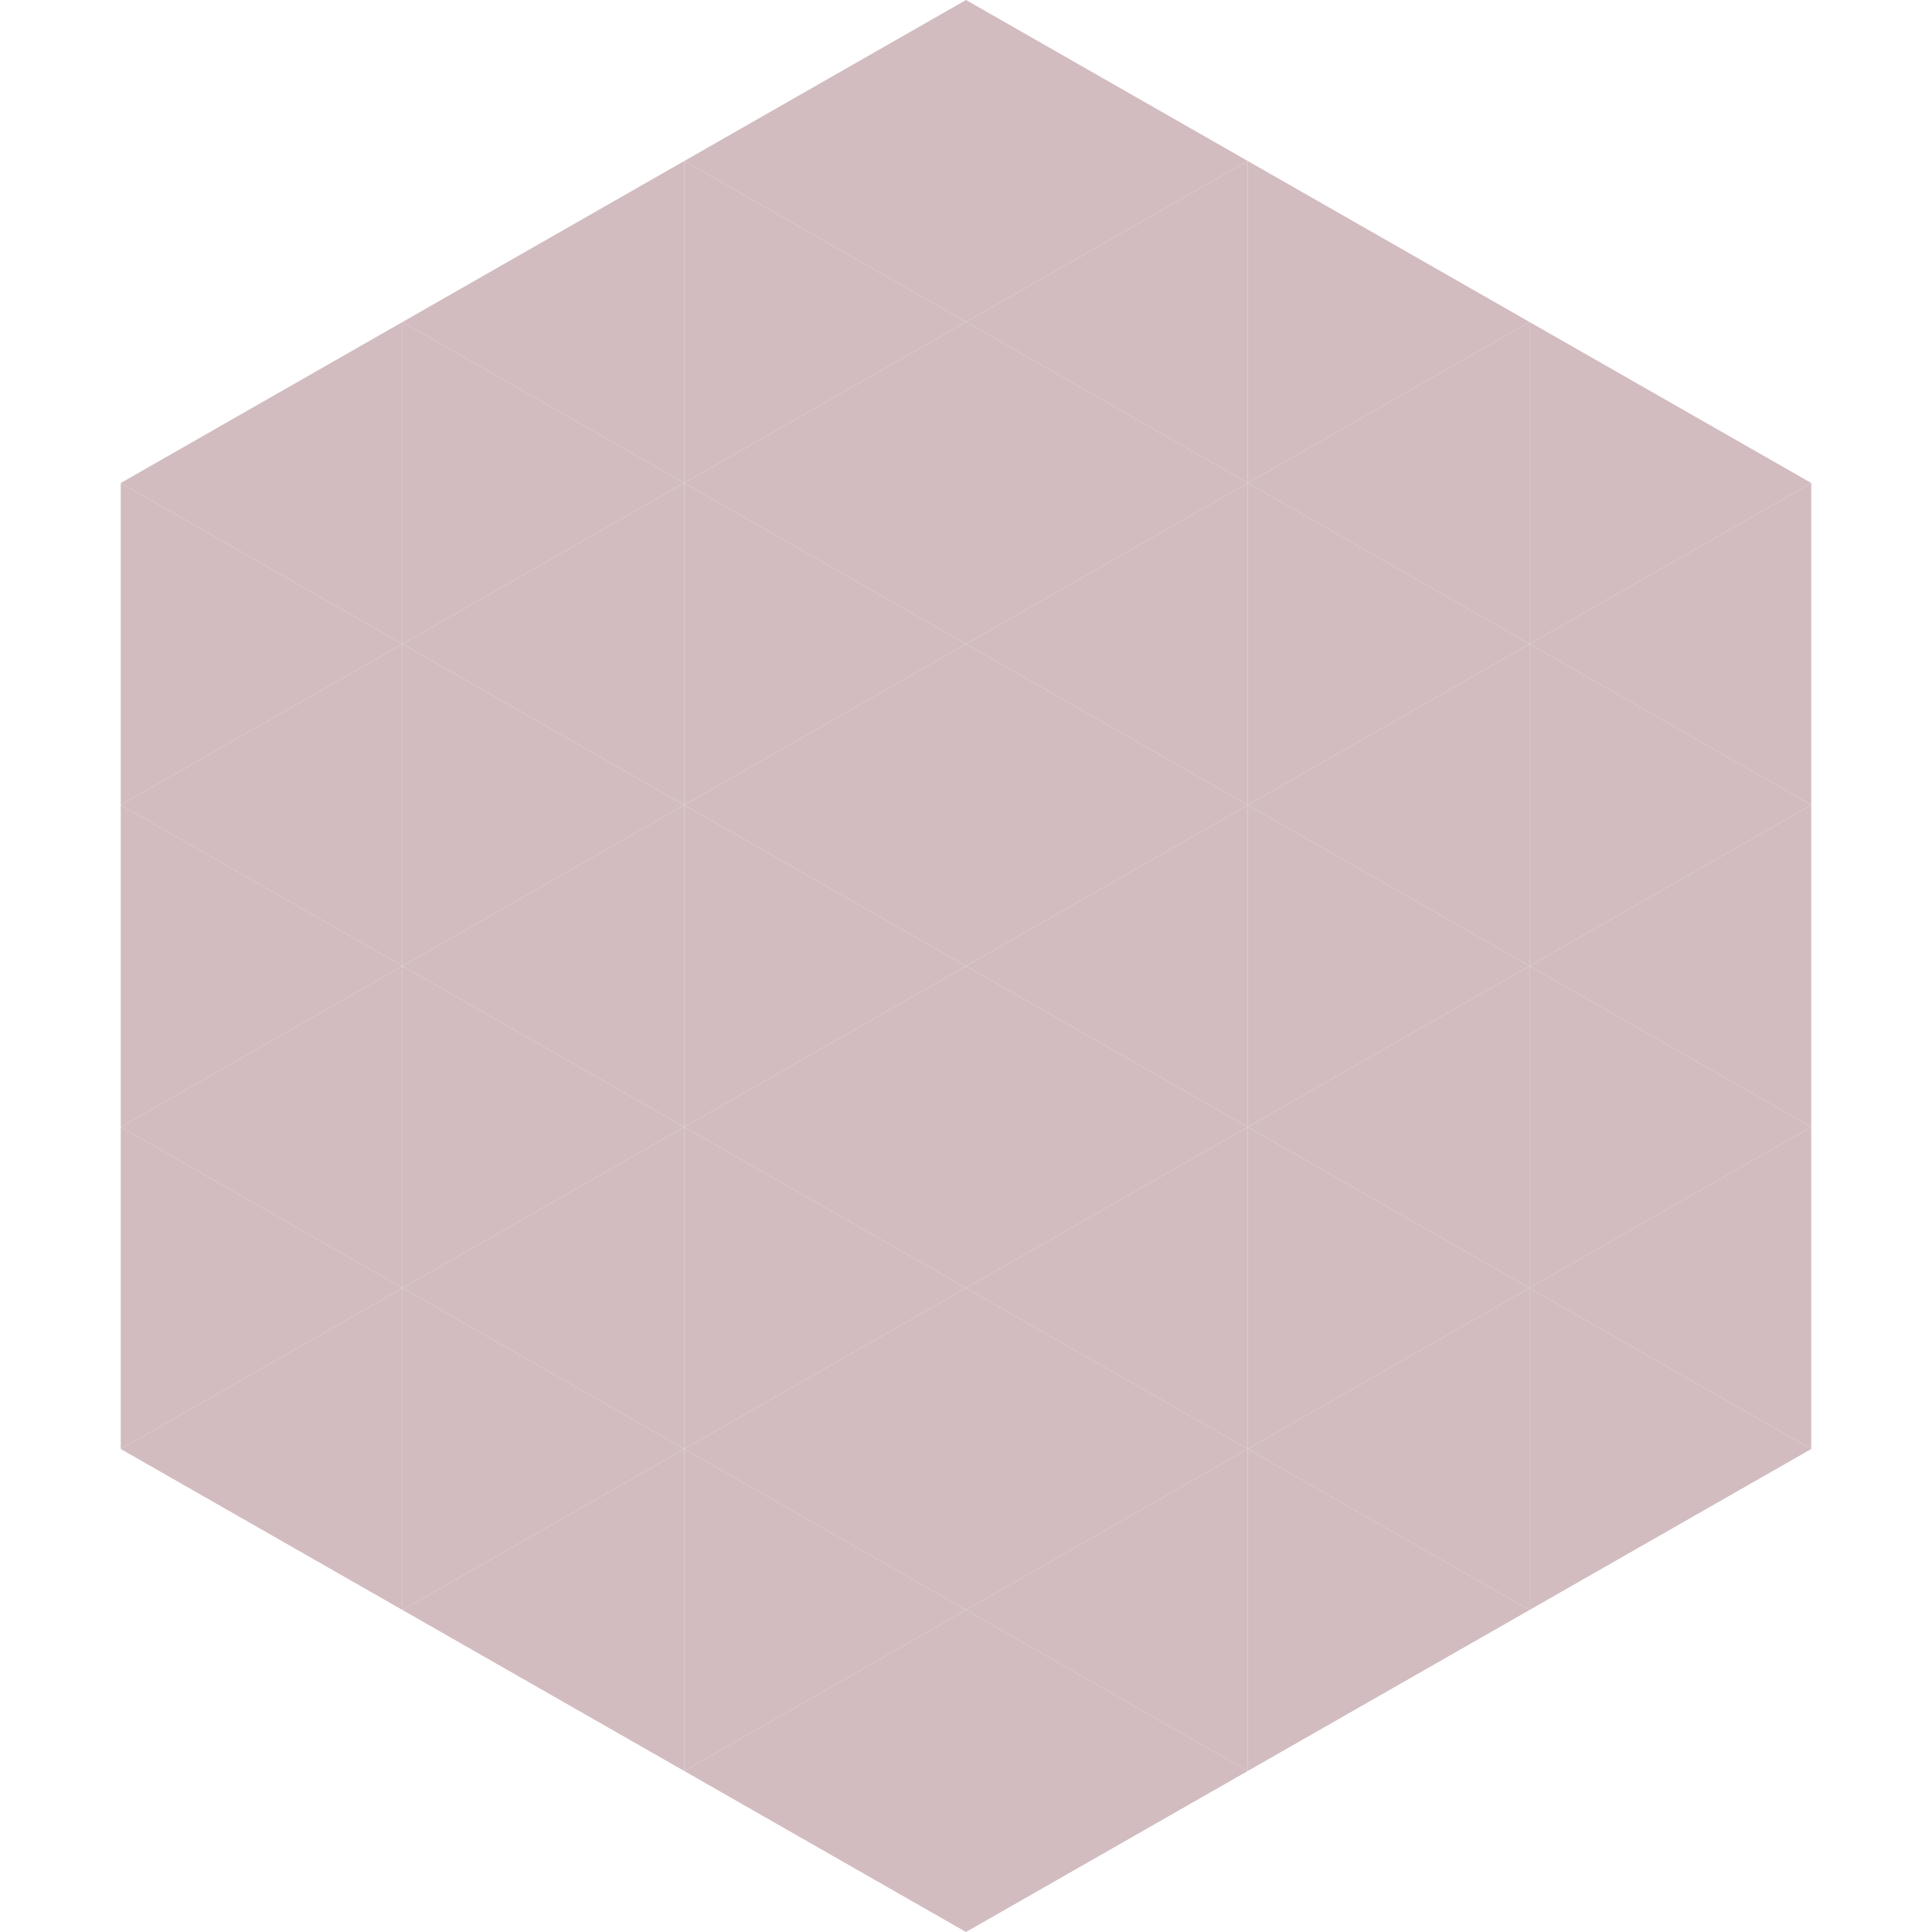 <?xml version="1.0"?>
<!-- Generated by SVGo -->
<svg width="240" height="240"
     xmlns="http://www.w3.org/2000/svg"
     xmlns:xlink="http://www.w3.org/1999/xlink">
<polygon points="50,40 15,60 50,80" style="fill:rgb(210,188,192)" />
<polygon points="190,40 225,60 190,80" style="fill:rgb(210,188,192)" />
<polygon points="15,60 50,80 15,100" style="fill:rgb(210,188,192)" />
<polygon points="225,60 190,80 225,100" style="fill:rgb(210,188,192)" />
<polygon points="50,80 15,100 50,120" style="fill:rgb(210,188,192)" />
<polygon points="190,80 225,100 190,120" style="fill:rgb(210,188,192)" />
<polygon points="15,100 50,120 15,140" style="fill:rgb(210,188,192)" />
<polygon points="225,100 190,120 225,140" style="fill:rgb(210,188,192)" />
<polygon points="50,120 15,140 50,160" style="fill:rgb(210,188,192)" />
<polygon points="190,120 225,140 190,160" style="fill:rgb(210,188,192)" />
<polygon points="15,140 50,160 15,180" style="fill:rgb(210,188,192)" />
<polygon points="225,140 190,160 225,180" style="fill:rgb(210,188,192)" />
<polygon points="50,160 15,180 50,200" style="fill:rgb(210,188,192)" />
<polygon points="190,160 225,180 190,200" style="fill:rgb(210,188,192)" />
<polygon points="15,180 50,200 15,220" style="fill:rgb(255,255,255); fill-opacity:0" />
<polygon points="225,180 190,200 225,220" style="fill:rgb(255,255,255); fill-opacity:0" />
<polygon points="50,0 85,20 50,40" style="fill:rgb(255,255,255); fill-opacity:0" />
<polygon points="190,0 155,20 190,40" style="fill:rgb(255,255,255); fill-opacity:0" />
<polygon points="85,20 50,40 85,60" style="fill:rgb(210,188,192)" />
<polygon points="155,20 190,40 155,60" style="fill:rgb(210,188,192)" />
<polygon points="50,40 85,60 50,80" style="fill:rgb(210,188,192)" />
<polygon points="190,40 155,60 190,80" style="fill:rgb(210,188,192)" />
<polygon points="85,60 50,80 85,100" style="fill:rgb(210,188,192)" />
<polygon points="155,60 190,80 155,100" style="fill:rgb(210,188,192)" />
<polygon points="50,80 85,100 50,120" style="fill:rgb(210,188,192)" />
<polygon points="190,80 155,100 190,120" style="fill:rgb(210,188,192)" />
<polygon points="85,100 50,120 85,140" style="fill:rgb(210,188,192)" />
<polygon points="155,100 190,120 155,140" style="fill:rgb(210,188,192)" />
<polygon points="50,120 85,140 50,160" style="fill:rgb(210,188,192)" />
<polygon points="190,120 155,140 190,160" style="fill:rgb(210,188,192)" />
<polygon points="85,140 50,160 85,180" style="fill:rgb(210,188,192)" />
<polygon points="155,140 190,160 155,180" style="fill:rgb(210,188,192)" />
<polygon points="50,160 85,180 50,200" style="fill:rgb(210,188,192)" />
<polygon points="190,160 155,180 190,200" style="fill:rgb(210,188,192)" />
<polygon points="85,180 50,200 85,220" style="fill:rgb(210,188,192)" />
<polygon points="155,180 190,200 155,220" style="fill:rgb(210,188,192)" />
<polygon points="120,0 85,20 120,40" style="fill:rgb(210,188,192)" />
<polygon points="120,0 155,20 120,40" style="fill:rgb(210,188,192)" />
<polygon points="85,20 120,40 85,60" style="fill:rgb(210,188,192)" />
<polygon points="155,20 120,40 155,60" style="fill:rgb(210,188,192)" />
<polygon points="120,40 85,60 120,80" style="fill:rgb(210,188,192)" />
<polygon points="120,40 155,60 120,80" style="fill:rgb(210,188,192)" />
<polygon points="85,60 120,80 85,100" style="fill:rgb(210,188,192)" />
<polygon points="155,60 120,80 155,100" style="fill:rgb(210,188,192)" />
<polygon points="120,80 85,100 120,120" style="fill:rgb(210,188,192)" />
<polygon points="120,80 155,100 120,120" style="fill:rgb(210,188,192)" />
<polygon points="85,100 120,120 85,140" style="fill:rgb(210,188,192)" />
<polygon points="155,100 120,120 155,140" style="fill:rgb(210,188,192)" />
<polygon points="120,120 85,140 120,160" style="fill:rgb(210,188,192)" />
<polygon points="120,120 155,140 120,160" style="fill:rgb(210,188,192)" />
<polygon points="85,140 120,160 85,180" style="fill:rgb(210,188,192)" />
<polygon points="155,140 120,160 155,180" style="fill:rgb(210,188,192)" />
<polygon points="120,160 85,180 120,200" style="fill:rgb(210,188,192)" />
<polygon points="120,160 155,180 120,200" style="fill:rgb(210,188,192)" />
<polygon points="85,180 120,200 85,220" style="fill:rgb(210,188,192)" />
<polygon points="155,180 120,200 155,220" style="fill:rgb(210,188,192)" />
<polygon points="120,200 85,220 120,240" style="fill:rgb(210,188,192)" />
<polygon points="120,200 155,220 120,240" style="fill:rgb(210,188,192)" />
<polygon points="85,220 120,240 85,260" style="fill:rgb(255,255,255); fill-opacity:0" />
<polygon points="155,220 120,240 155,260" style="fill:rgb(255,255,255); fill-opacity:0" />
</svg>
